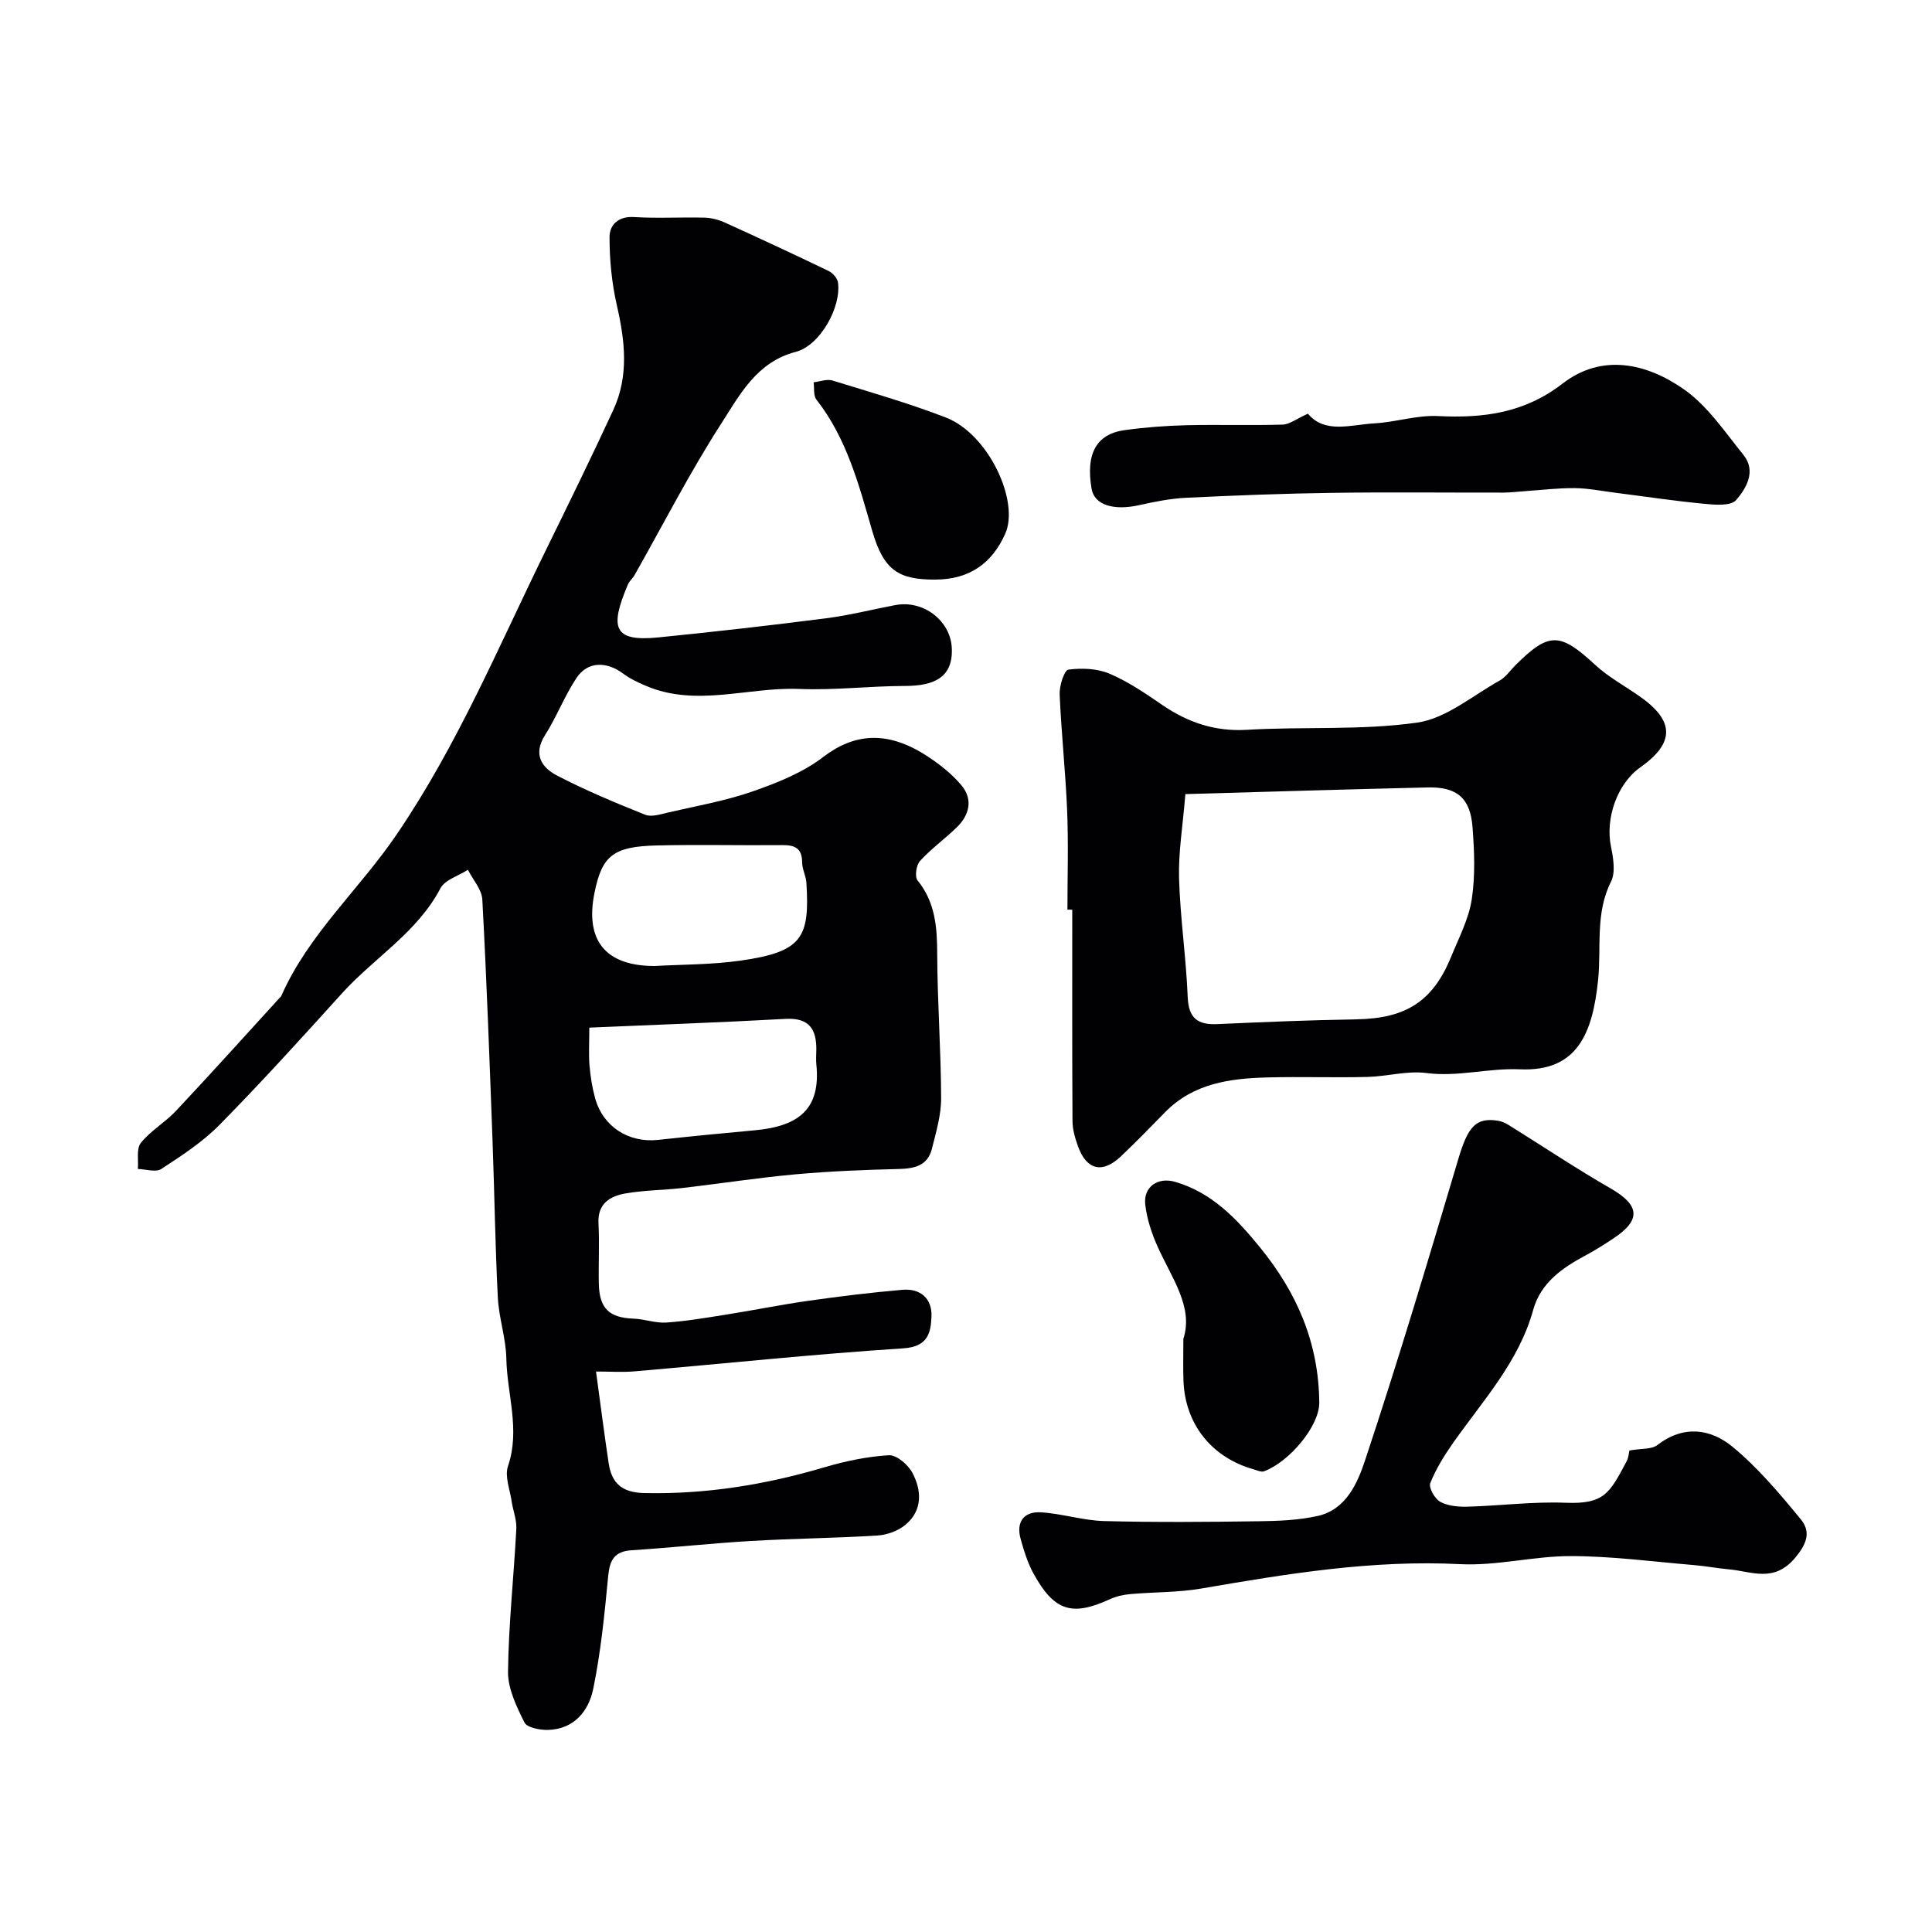 <svg enable-background="new 0 0 400 400" viewBox="0 0 400 400" xmlns="http://www.w3.org/2000/svg"><g fill="#010103"><path d="m123.4 283.96c.98 7.14 1.72 13.07 2.62 18.99.62 4.1 2.71 6.06 7.31 6.17 12.78.29 25.13-1.72 37.34-5.33 4.34-1.28 8.87-2.23 13.36-2.5 1.59-.09 3.97 1.95 4.86 3.62 1.96 3.68 2.14 7.78-1.4 10.76-1.52 1.28-3.83 2.12-5.83 2.24-8.75.55-17.53.62-26.29 1.14-8.2.48-16.38 1.39-24.58 1.91-3.65.23-4.56 2.08-4.88 5.43-.74 7.79-1.52 15.63-3.09 23.28-.94 4.57-3.96 8.35-9.37 8.49-1.67.04-4.33-.46-4.87-1.54-1.63-3.29-3.44-6.99-3.4-10.51.12-9.86 1.2-19.7 1.72-29.56.1-1.9-.7-3.84-.98-5.77-.35-2.42-1.46-5.14-.75-7.22 2.58-7.57-.2-14.9-.34-22.32-.08-4.21-1.55-8.38-1.76-12.6-.55-10.75-.69-21.53-1.09-32.29-.62-16.7-1.22-33.4-2.12-50.09-.11-2.11-1.95-4.12-2.98-6.18-1.95 1.26-4.76 2.06-5.7 3.85-4.82 9.16-13.7 14.36-20.35 21.7-8.32 9.2-16.66 18.4-25.36 27.24-3.51 3.57-7.85 6.39-12.08 9.16-1.13.74-3.21.03-4.85-.01.16-1.84-.34-4.21.63-5.41 2.03-2.52 5.03-4.23 7.27-6.62 7.24-7.71 14.31-15.57 21.44-23.38.11-.12.27-.22.34-.37 5.61-12.78 16.15-22.08 23.87-33.42 12.63-18.54 21.14-38.97 30.9-58.86 4.74-9.66 9.48-19.32 13.99-29.09 3.26-7.05 2.42-14.3.73-21.67-1.05-4.6-1.52-9.42-1.51-14.15 0-2.46 1.79-4.32 5.07-4.11 4.84.3 9.71 0 14.57.12 1.42.04 2.92.42 4.22 1.01 7.19 3.26 14.34 6.59 21.45 10.01.87.42 1.85 1.49 1.98 2.37.74 5.1-3.69 13.09-8.74 14.4-8.14 2.12-11.61 8.94-15.47 14.92-6.49 10.08-11.96 20.81-17.88 31.26-.4.71-1.1 1.27-1.41 2.01-3.8 8.96-3 11.86 6.31 10.93 11.57-1.16 23.13-2.47 34.66-3.95 4.83-.62 9.58-1.82 14.38-2.74 5.87-1.12 11.39 3.25 11.71 8.75.36 6.17-3.56 7.98-9.67 7.99-7.31.01-14.64.92-21.92.62-10.59-.43-21.29 3.83-31.77-.66-1.63-.7-3.28-1.47-4.68-2.52-3.42-2.56-7.34-2.55-9.62.86-2.51 3.75-4.13 8.08-6.55 11.89-2.56 4.04-.64 6.74 2.54 8.39 5.89 3.05 12.04 5.62 18.2 8.08 1.32.53 3.19-.1 4.74-.46 5.85-1.35 11.82-2.39 17.46-4.35 5.11-1.78 10.41-3.89 14.64-7.13 6.34-4.85 13.14-5.6 21.36-.31 2.67 1.72 5.29 3.77 7.3 6.19 2.39 2.87 1.65 6.1-.97 8.65-2.47 2.41-5.32 4.45-7.64 6.99-.78.85-1.11 3.26-.5 4.02 3.71 4.56 4.05 9.75 4.07 15.3.04 9.93.78 19.86.81 29.8.01 3.5-1.05 7.05-1.92 10.5-.88 3.47-3.6 4.07-6.87 4.15-7.12.17-14.26.46-21.35 1.1-7.82.71-15.59 1.92-23.39 2.83-3.92.45-7.9.45-11.77 1.12-3.22.56-5.86 2.07-5.64 6.21.22 4.15-.02 8.33.07 12.49.11 5.14 2.17 7.05 7.18 7.23 2.27.08 4.56.96 6.8.81 4.19-.29 8.37-1.01 12.53-1.67 5.62-.89 11.21-2.03 16.84-2.83 6.48-.92 12.99-1.72 19.51-2.28 3.73-.32 6.17 1.81 6.01 5.55-.14 3.41-.76 6.24-5.85 6.57-18.52 1.2-36.98 3.16-55.48 4.75-2.52.24-5.12.05-8.12.05zm-1.39-71.2c0 3.21-.15 5.53.04 7.82.19 2.26.55 4.55 1.15 6.74 1.61 5.94 6.95 9.35 13.07 8.68 6.68-.73 13.36-1.38 20.05-1.99 9.22-.85 13.61-4.53 12.7-13.6-.1-.99-.03-2-.01-2.99.06-4.32-1.45-6.75-6.4-6.47-13.33.74-26.67 1.2-40.6 1.81zm13.53-12.76c5.59-.32 11.73-.26 17.75-1.11 12.87-1.82 14.36-4.78 13.67-16.11-.09-1.44-.89-2.84-.89-4.27-.01-2.97-1.6-3.57-4.16-3.54-8.65.08-17.3-.13-25.94.07-9.06.22-11.35 2.14-12.9 9.88-1.96 9.76 2.26 15.08 12.47 15.08z"/><path d="m221 188.33c0-6.83.22-13.67-.06-20.49-.33-8.04-1.21-16.06-1.55-24.11-.07-1.75.96-4.98 1.81-5.09 2.79-.37 5.99-.24 8.54.85 3.86 1.64 7.43 4.09 10.92 6.48 5.32 3.63 10.89 5.52 17.52 5.13 11.74-.7 23.65.15 35.22-1.49 5.99-.85 11.47-5.58 17.09-8.71 1.26-.7 2.15-2.06 3.21-3.12 7-6.99 9.26-6.88 16.54-.15 2.72 2.52 6.09 4.35 9.16 6.49 7.34 5.1 7.4 9.67.2 14.76-4.78 3.38-7.26 10.53-6.07 16.37.48 2.37.99 5.34.01 7.29-3.31 6.59-1.97 13.55-2.67 20.36-1.12 10.84-4.18 19.02-16.17 18.49-6.56-.29-12.83 1.62-19.37.77-3.98-.52-8.16.71-12.26.81-6.87.17-13.76-.08-20.63.1-7.78.2-15.36 1.21-21.22 7.2-3.03 3.09-6.05 6.21-9.19 9.18-3.79 3.58-7.07 2.79-8.84-2.11-.6-1.67-1.13-3.47-1.14-5.22-.09-14.59-.05-29.19-.05-43.78-.33-.01-.67-.01-1-.01zm24.42-23.92c-.54 6.64-1.46 12.05-1.31 17.44.24 8.2 1.46 16.36 1.79 24.56.18 4.43 2.08 5.81 6.17 5.62 9.58-.43 19.17-.83 28.76-.99 10.27-.18 15.84-3.69 19.65-13.04 1.58-3.88 3.61-7.74 4.23-11.8.75-4.89.54-10 .16-14.96-.46-6.03-3.25-8.35-9.26-8.21-16.67.39-33.34.9-50.19 1.38z"/><path d="m337.35 300.31c2.56-.45 4.61-.22 5.78-1.12 5.42-4.19 11.03-3.41 15.61.38 5.24 4.33 9.72 9.66 14.06 14.94 2.02 2.46 1.54 4.8-1.08 7.95-4.42 5.33-9.01 2.88-13.75 2.46-2.44-.22-4.85-.69-7.29-.89-8.46-.71-16.92-1.84-25.39-1.86-7.67-.02-15.38 2.06-22.99 1.67-18.15-.92-35.81 1.99-53.53 5.04-4.84.84-9.84.72-14.76 1.16-1.43.13-2.92.46-4.22 1.06-7.82 3.59-11.5 2.48-15.77-5.23-1.24-2.24-2.02-4.78-2.71-7.26-.98-3.51.68-5.71 4.19-5.5 4.38.26 8.7 1.69 13.07 1.81 10.65.28 21.32.19 31.98.04 4.1-.05 8.29-.21 12.27-1.1 5.9-1.31 8.26-6.87 9.8-11.51 6.87-20.66 13.1-41.53 19.31-62.4 1.97-6.61 3.57-8.66 8.23-7.91.76.12 1.53.47 2.2.89 7.05 4.39 13.96 9.01 21.15 13.15 5.96 3.44 6.32 6.47.58 10.29-1.9 1.27-3.84 2.49-5.85 3.57-4.85 2.58-9.27 5.7-10.81 11.26-2.97 10.74-10.37 18.71-16.54 27.48-1.85 2.63-3.59 5.43-4.77 8.39-.37.93.95 3.26 2.08 3.87 1.61.87 3.77 1.06 5.68 1 6.77-.19 13.54-1.08 20.28-.81 8.02.32 9.12-2.02 12.61-8.58.44-.82.48-1.84.58-2.24z"/><path d="m270.79 85.65c3.5 4.21 8.85 2.28 13.79 2 4.39-.25 8.78-1.72 13.11-1.51 9.42.47 17.9-.6 25.83-6.73 8.14-6.29 17.38-4.21 25.07 1.16 4.91 3.42 8.51 8.83 12.37 13.61 2.71 3.36.59 6.93-1.53 9.37-1.1 1.26-4.42.97-6.68.75-6.16-.59-12.29-1.52-18.44-2.3-2.75-.35-5.51-.91-8.27-.94-3.44-.03-6.88.39-10.32.63-1.48.1-2.97.29-4.45.3-11.82.02-23.64-.12-35.45.05-10.09.14-20.18.53-30.26 1.02-3.24.16-6.49.81-9.67 1.52-5.38 1.2-9.33-.05-9.89-3.39-1.23-7.22.95-11.31 6.81-12.13 4.22-.59 8.49-.91 12.75-1.02 6.65-.16 13.32.07 19.97-.13 1.47-.04 2.89-1.2 5.26-2.26z"/><path d="m245 277.2c2.14-6.57-2.39-12.56-5.31-19.05-1.25-2.77-2.24-5.79-2.58-8.78-.41-3.68 2.64-5.72 6.2-4.68 7.61 2.23 12.67 7.58 17.52 13.52 7.71 9.45 12.21 19.83 12.31 32.21.04 4.78-6.13 12.2-11.42 14.19-.6.23-1.48-.21-2.2-.41-8.66-2.44-14.17-9.37-14.49-18.29-.11-2.49-.03-4.99-.03-8.71z"/><path d="m193.55 120c-7.46 0-10.58-1.85-12.97-10.1-2.77-9.58-5.26-19.12-11.55-27.17-.65-.83-.41-2.37-.58-3.58 1.31-.15 2.74-.72 3.89-.37 7.86 2.41 15.8 4.7 23.46 7.65 8.9 3.43 15.32 17.38 12.32 24.08-2.66 5.96-7.23 9.49-14.57 9.49z"/></g></svg>